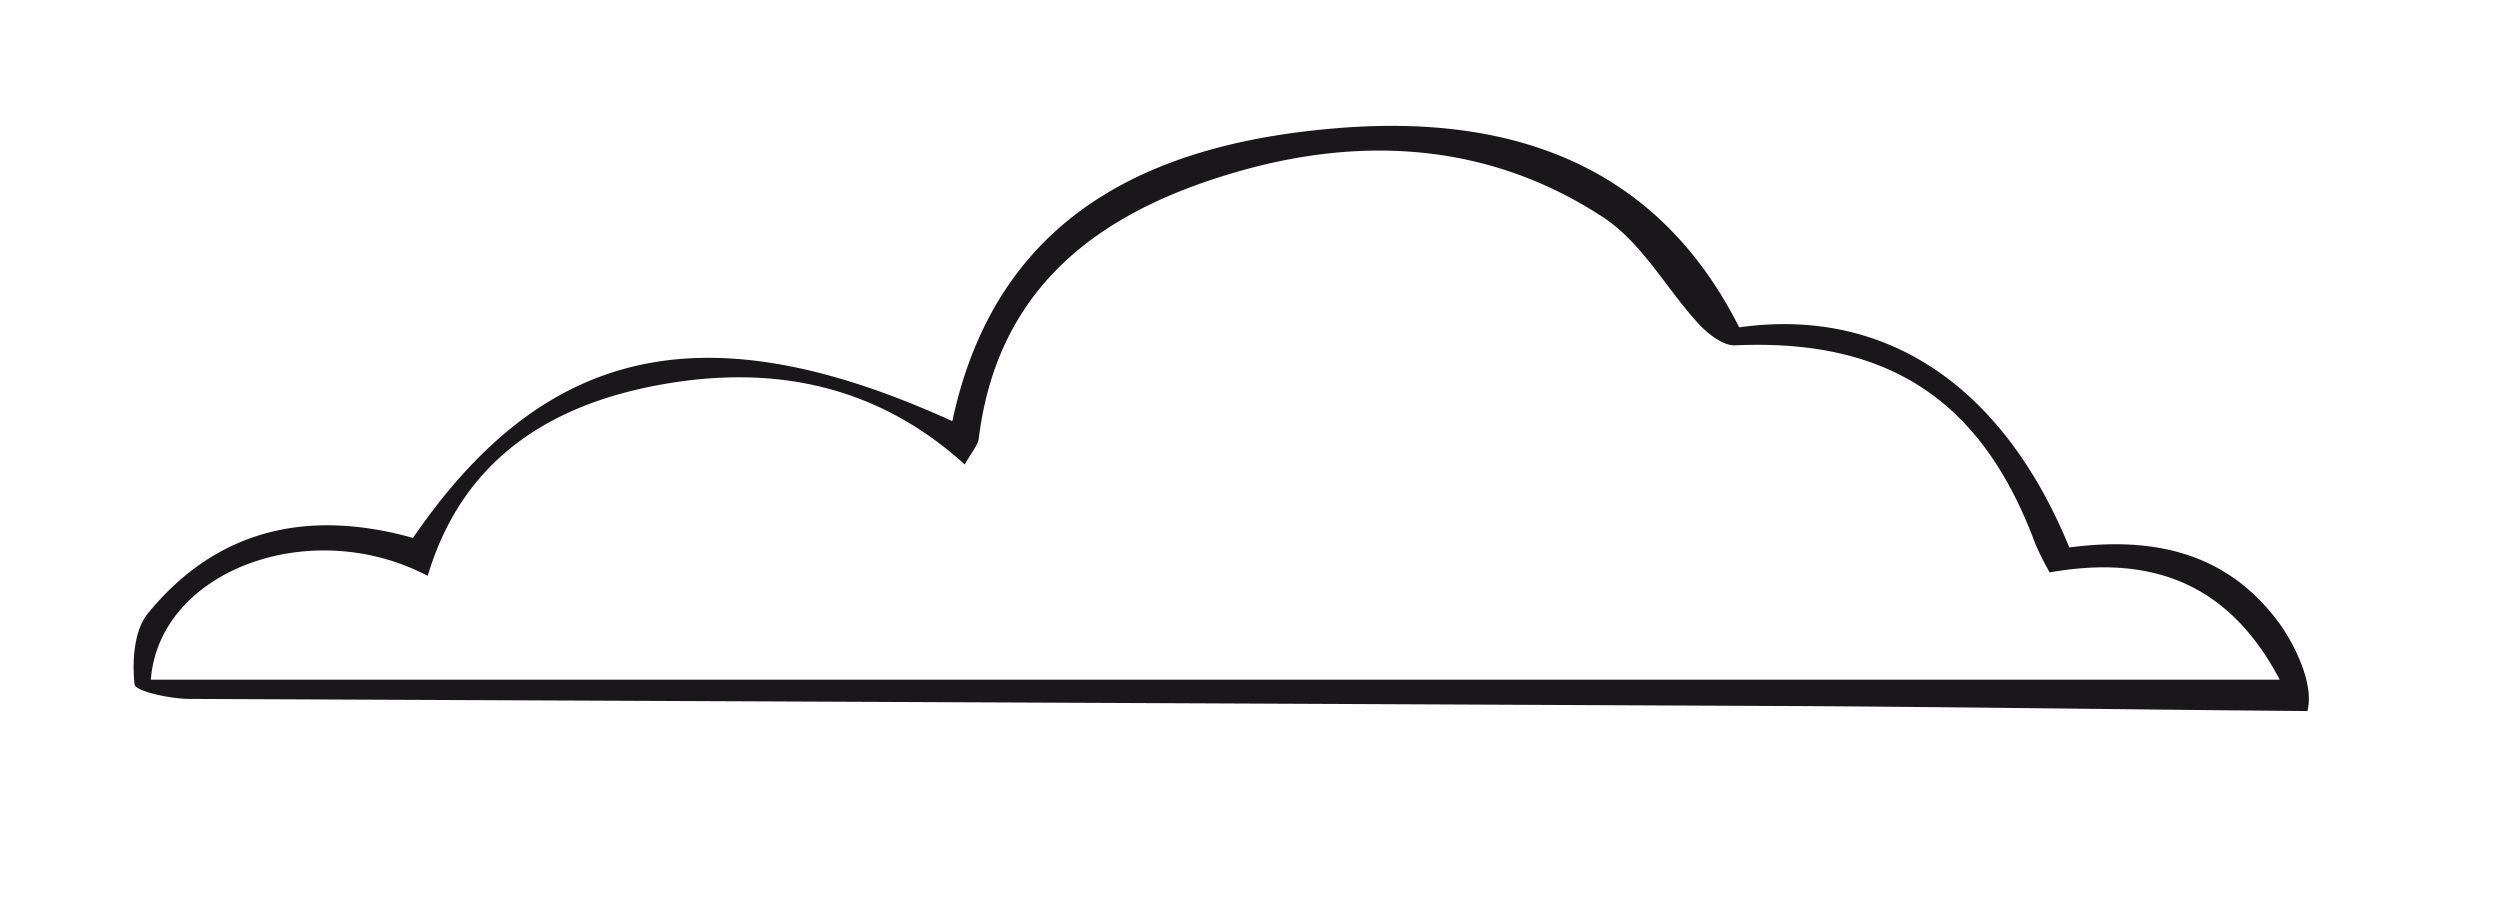 <svg xmlns="http://www.w3.org/2000/svg" xmlns:xlink="http://www.w3.org/1999/xlink" width="251.568" height="90.22" viewBox="0 0 251.568 90.22"><defs><filter id="Pfad_1206" x="0" y="0" width="251.568" height="90.22"><feGaussianBlur stdDeviation="1.5"></feGaussianBlur></filter></defs><g id="Ebene_1" data-name="Ebene 1" transform="translate(1.5 1.5)"><g id="Gruppe_342" data-name="Gruppe 342"><g id="PT4FtJ"><g transform="matrix(1, 0, 0, 1, -1.5, -1.5)" filter="url(#Pfad_1206)"><path id="Pfad_1206-2" data-name="Pfad 1206" d="M226.08,81.21H187.24a31.827,31.827,0,0,0-5.5-.95q-81.825-.075-163.65,0c-7.7.01-13.93-2.24-18.09-8.95V59.45C6.83,47.97,15.51,39.53,30.35,40.54c1.78.12,3.86-1.26,5.48-2.38,5.31-3.67,10.07-8.39,15.79-11.18,11.43-5.56,23.74-4.63,36.03-2.53A53.426,53.426,0,0,1,107.93,5.86C118.21.21,129.16.31,140.35.02c15.91-.41,28.61,5.41,38.88,17.25a9.529,9.529,0,0,0,5.05,2.58c6.42,1.3,12.83,2.71,17.68,7.37,4.37,4.19,8.26,8.89,12.49,13.24.97,1,2.54,2.15,3.76,2.08,8.35-.47,21.43,9.91,23.67,19.77,2.56,11.22-2.06,17.35-13.3,17.96a8.973,8.973,0,0,0-2.51.95Z" transform="translate(1.5 1.5)" fill="#fff"></path></g></g><g id="Ku0iE5"><path id="Pfad_1207" data-name="Pfad 1207" d="M230.7,70.05c-15.58-.12-35.96-.42-51.54-.5q-80.82-.375-161.63-.72c-1.93-.01-5.41-.77-5.49-1.46-.25-2.34-.06-5.42,1.33-7.13,6.99-8.57,16.22-10.54,26.69-7.61,13.33-19.5,29.55-23.01,54.27-11.75,4.4-20.62,19.78-27.9,38.56-29.47,17.15-1.44,32.17,3.26,40.62,20.03,14.66-2.06,26.51,5.77,33.22,22.15,8.48-1.12,16.1.47,21.38,7.98.64.92,3.38,5.33,2.58,8.48ZM13.69,66.89H227.9c-5.3-10.07-13.34-12.52-23.15-10.79a30.728,30.728,0,0,1-1.44-2.87c-5.35-14.48-14.81-20.67-30.21-19.98-1.19.05-2.7-1.12-3.63-2.12-3.27-3.54-5.72-8.18-9.61-10.74-11.11-7.31-23.63-8.29-36.28-4.77-13.95,3.89-24.64,11.33-26.59,27-.09.71-.71,1.35-1.41,2.62-8.82-7.99-19.14-10.02-30.22-8.1C53.91,39.12,45.04,44.7,41.54,56.45c-11.8-6.2-27.01-.52-27.86,10.43Z" fill="#1a171b"></path></g></g></g></svg>